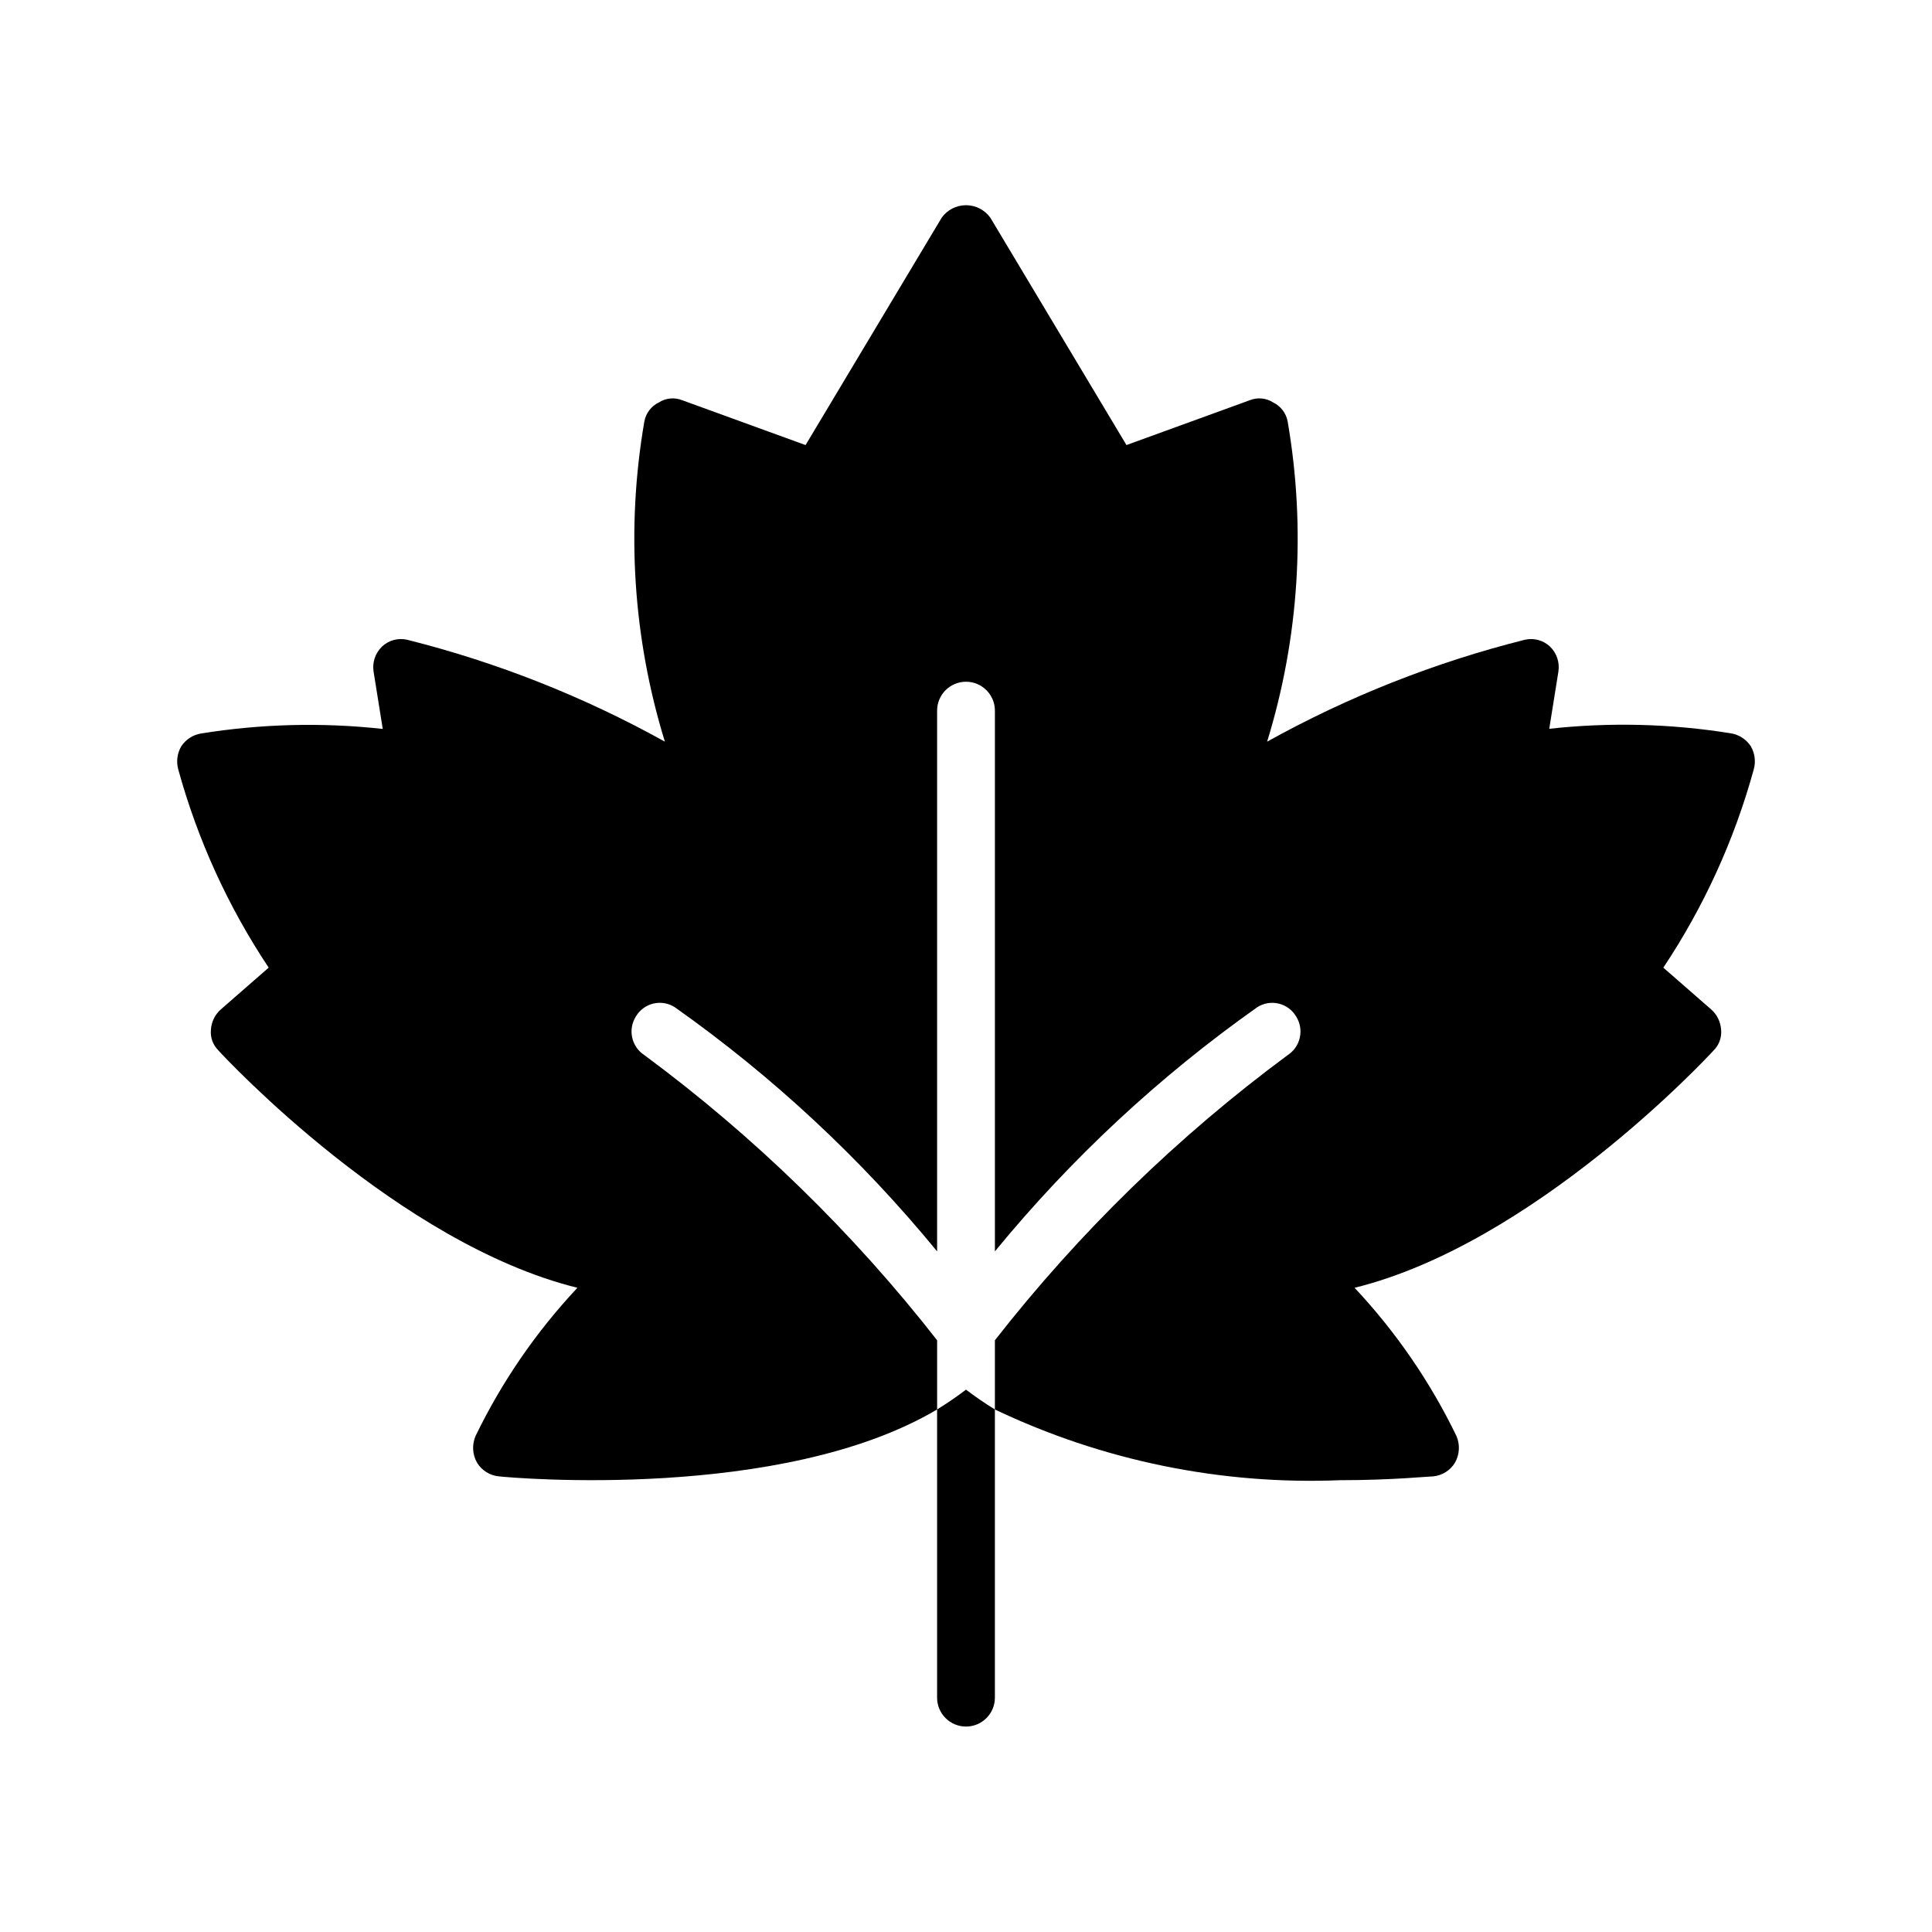 <?xml version="1.0" encoding="UTF-8"?>
<!-- Uploaded to: SVG Repo, www.svgrepo.com, Generator: SVG Repo Mixer Tools -->
<svg fill="#000000" width="800px" height="800px" version="1.1" viewBox="144 144 512 512" xmlns="http://www.w3.org/2000/svg">
 <path d="m608.78 347.84c-5.133 18.699-13.23 36.457-23.98 52.598l12.695 11.082v0.004c1.566 1.387 2.512 3.348 2.621 5.441 0.172 2.023-0.566 4.016-2.016 5.438-2.016 2.215-47.762 51.188-95.121 62.875v0.004c10.938 11.656 20.043 24.906 27.004 39.297 0.977 2.281 0.828 4.894-0.402 7.051-1.258 2.074-3.43 3.422-5.844 3.629-1.211 0-10.883 1.008-24.586 1.008-31.566 1.277-62.969-5.156-91.492-18.742v-18.34c22.332-28.578 48.43-54 77.586-75.57 3.441-2.234 4.43-6.824 2.219-10.277-1.023-1.707-2.691-2.93-4.629-3.383-1.938-0.457-3.973-0.109-5.648 0.965-25.973 18.352-49.359 40.117-69.527 64.707v-143.3c0-4.231-3.43-7.66-7.656-7.66-4.231 0-7.66 3.43-7.66 7.66v143.3-0.004c-20.168-24.59-43.551-46.355-69.523-64.707-1.676-1.074-3.715-1.422-5.652-0.965-1.938 0.453-3.606 1.676-4.625 3.383-2.215 3.453-1.227 8.043 2.215 10.277 29.156 21.57 55.258 46.992 77.586 75.57v18.34c-41.109 24.383-112.65 18.137-116.08 17.734-2.414-0.207-4.586-1.555-5.844-3.629-1.23-2.156-1.379-4.769-0.402-7.051 6.961-14.391 16.066-27.641 27.004-39.297-47.359-11.688-93.105-60.66-95.121-62.875l0.004-0.004c-1.449-1.422-2.191-3.414-2.016-5.438 0.105-2.094 1.051-4.055 2.617-5.441l12.695-11.082 0.004-0.004c-10.754-16.141-18.848-33.898-23.984-52.598-0.547-2.043-0.254-4.219 0.809-6.047 1.191-1.816 3.094-3.051 5.238-3.402 15.926-2.57 32.129-2.977 48.164-1.211l-2.418-15.113c-0.41-2.465 0.418-4.977 2.215-6.711 1.777-1.676 4.269-2.359 6.652-1.816 23.852 5.988 46.816 15.066 68.316 27.008-8.461-27.461-10.324-56.527-5.441-84.844 0.398-2.195 1.824-4.066 3.828-5.039 1.863-1.203 4.195-1.418 6.25-0.582l32.648 11.871 36.074-60.254-0.004-0.004c1.492-2.078 3.891-3.309 6.449-3.309 2.555 0 4.957 1.23 6.449 3.309l36.074 60.254 32.648-11.871-0.004 0.004c2.051-0.836 4.383-0.621 6.246 0.582 2.008 0.973 3.43 2.844 3.828 5.039 4.883 28.316 3.019 57.383-5.441 84.844 21.5-11.941 44.465-21.02 68.316-27.008 2.383-0.543 4.875 0.141 6.652 1.816 1.785 1.727 2.613 4.219 2.215 6.668l-2.418 15.113v0.004c16.035-1.77 32.238-1.363 48.164 1.207 2.148 0.355 4.047 1.59 5.242 3.406 1.07 1.84 1.363 4.031 0.805 6.086zm-216.44 169.68v76.379c0 4.227 3.43 7.656 7.66 7.656 4.227 0 7.656-3.43 7.656-7.656v-76.379c-2.621-1.594-5.238-3.426-7.656-5.238-2.418 1.812-5.039 3.644-7.66 5.238z"/>
</svg>